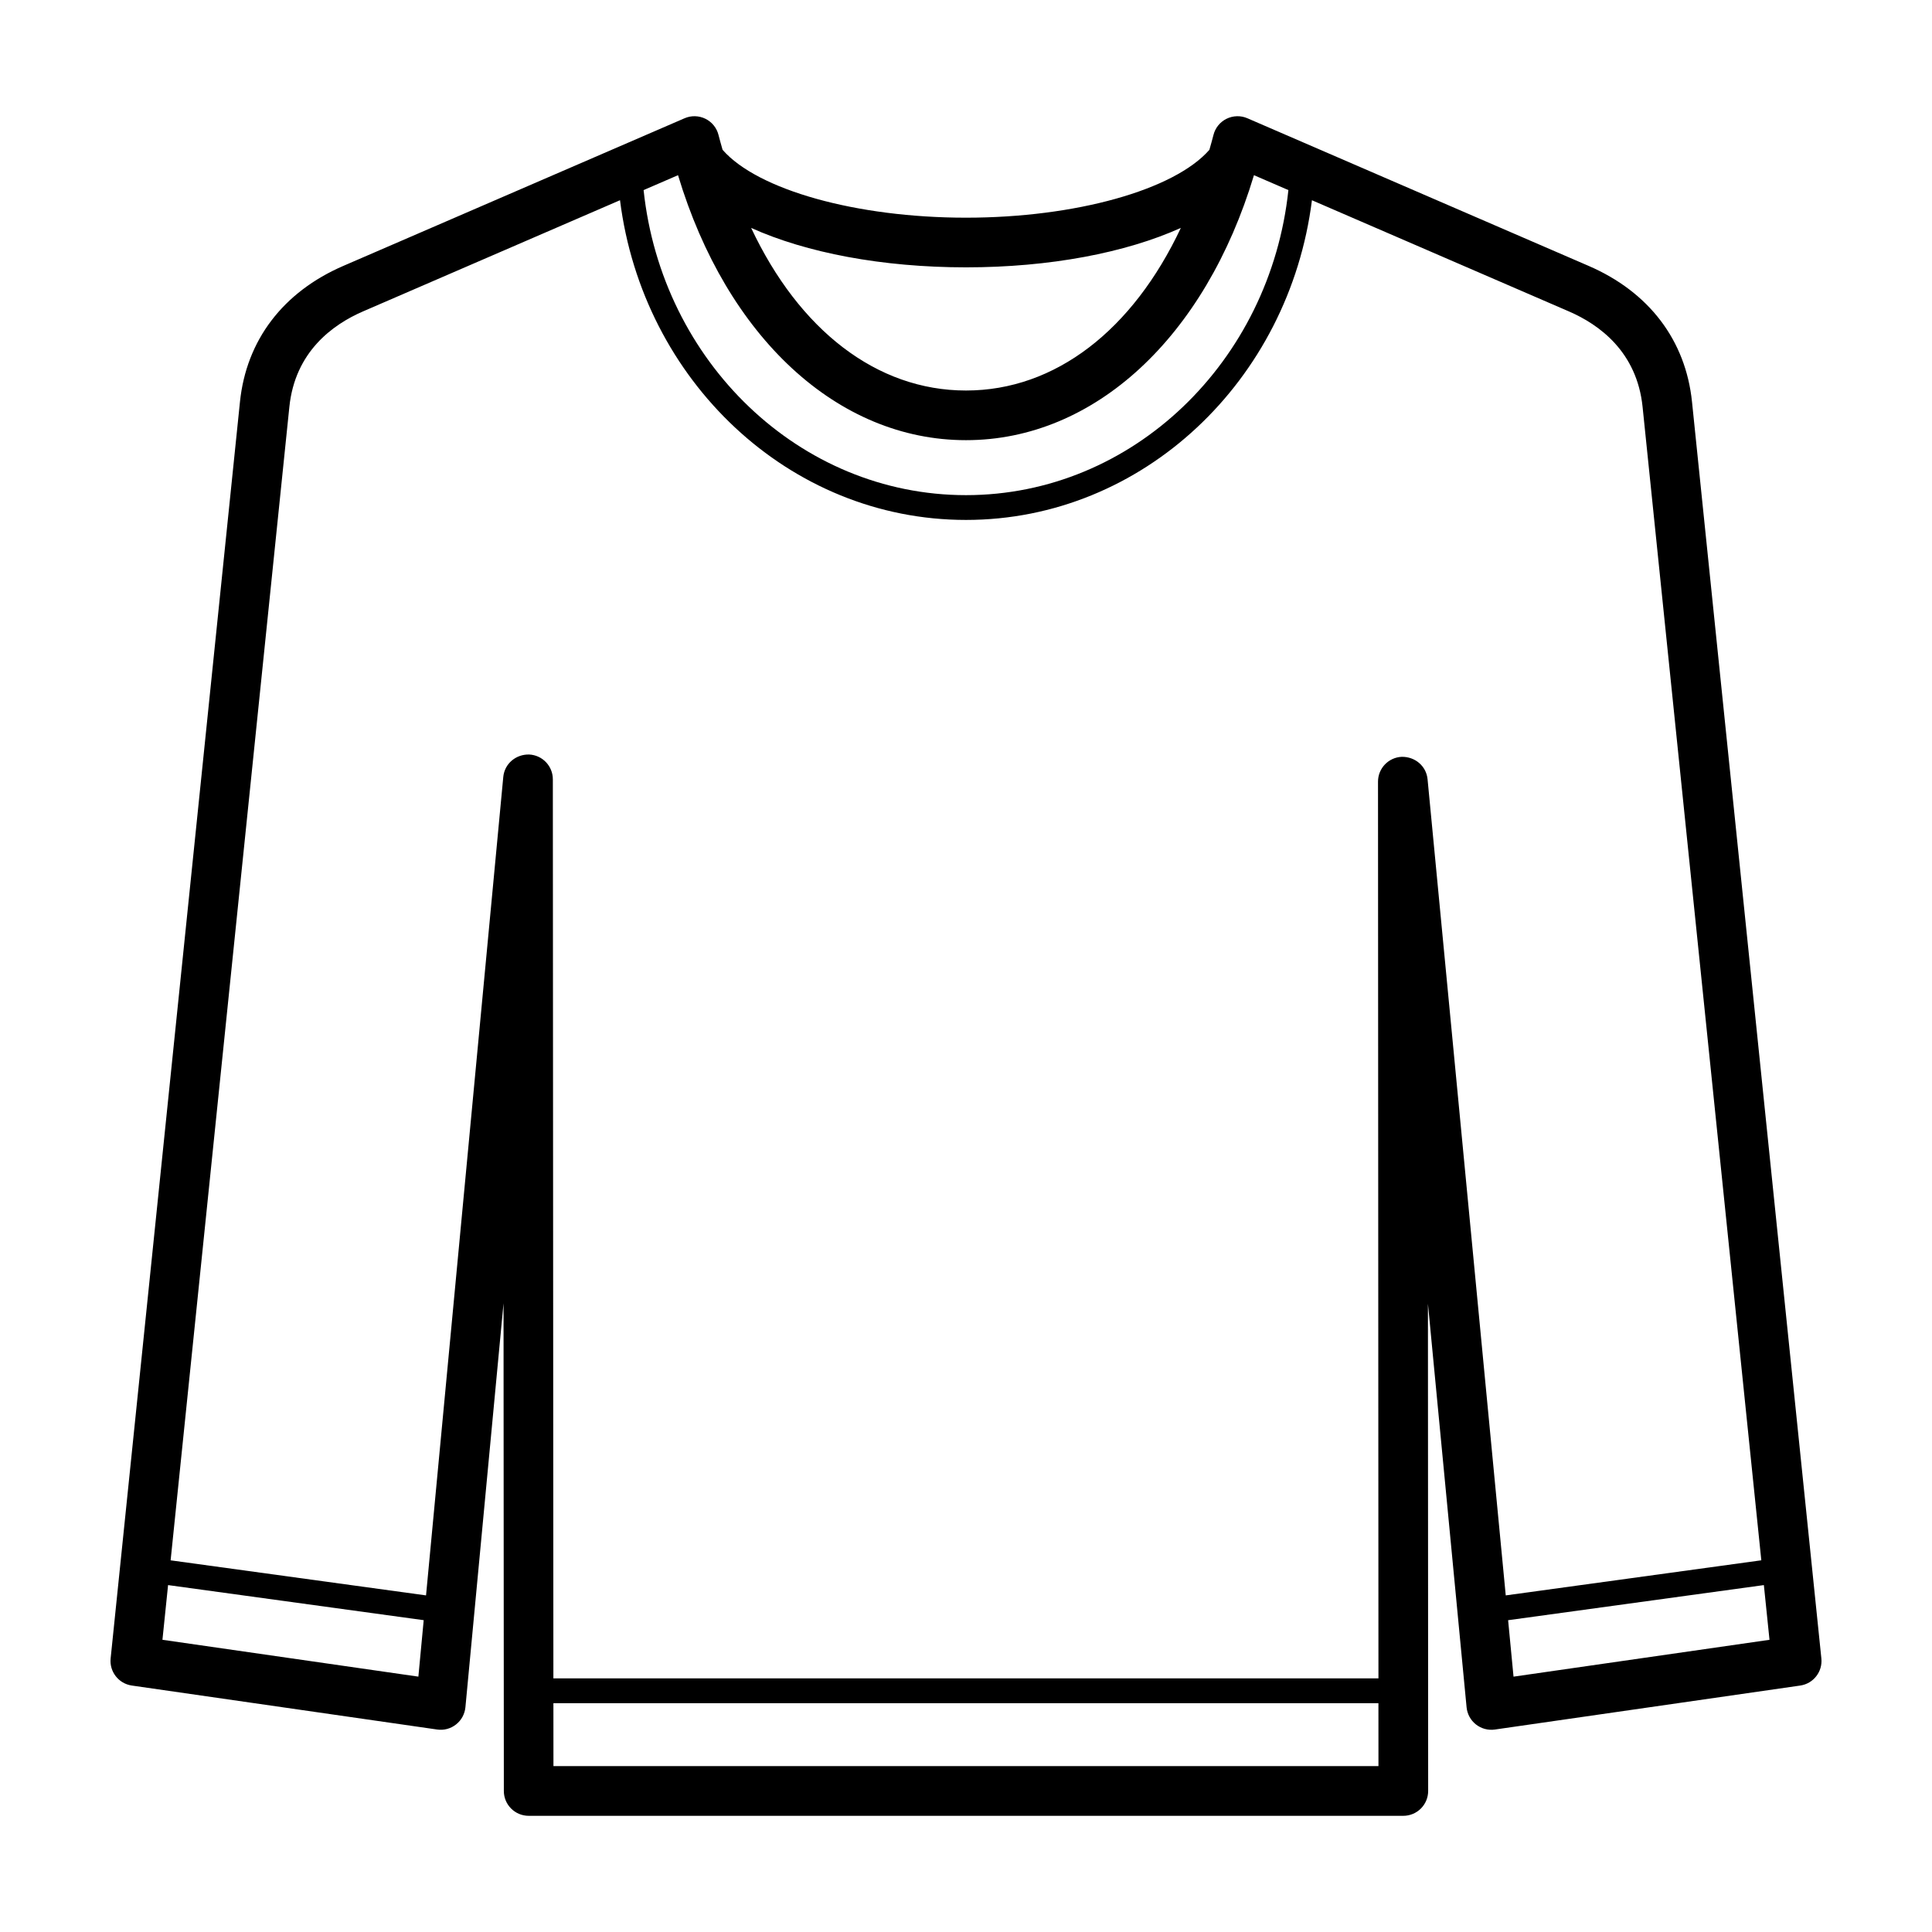 <?xml version="1.0" encoding="UTF-8"?>
<!-- The Best Svg Icon site in the world: iconSvg.co, Visit us! https://iconsvg.co -->
<svg fill="#000000" width="800px" height="800px" version="1.1" viewBox="144 144 512 512" xmlns="http://www.w3.org/2000/svg">
 <path d="m592.4 250.49c-1.68-16.316-11.406-29.113-27.402-36.027l-90.43-39.125c-1.766-0.77-3.789-0.711-5.535 0.145-1.734 0.859-3 2.441-3.461 4.32-0.328 1.332-0.715 2.602-1.074 3.902-9.281 10.625-35.473 17.984-64.5 17.984-29.031 0-55.223-7.359-64.504-17.984-0.359-1.301-0.746-2.57-1.074-3.902-0.461-1.883-1.727-3.461-3.461-4.32-1.742-0.855-3.762-0.914-5.535-0.145l-90.43 39.125c-15.992 6.914-25.719 19.711-27.402 36.031l-34.273 333c-0.363 3.516 2.117 6.688 5.609 7.191l80.918 11.656c1.789 0.262 3.594-0.223 5.008-1.344 1.414-1.109 2.309-2.758 2.484-4.551l10.102-107.06 0.082 129.25c0 3.629 2.945 6.574 6.582 6.574h231.79c1.746 0 3.422-0.695 4.652-1.93 1.238-1.238 1.93-2.914 1.93-4.652l-0.059-129.12 10.242 106.95c0.176 1.789 1.07 3.434 2.492 4.547 1.414 1.109 3.219 1.594 5 1.34l80.918-11.656c3.496-0.504 5.973-3.676 5.609-7.191zm-192.4-35.641c22.203 0 42.344-3.867 56.938-10.453-12.727 27.062-33.262 43.094-56.938 43.094s-44.211-16.031-56.938-43.09c14.594 6.582 34.734 10.449 56.938 10.449zm0 45.801c34.043 0 63.406-27.301 76.312-70.223l9.125 3.949c-4.809 45.414-41.273 80.844-85.438 80.844-44.168 0-80.629-35.43-85.438-80.844l9.125-3.949c12.906 42.922 42.27 70.223 76.312 70.223zm-212.95 317.91 1.492-14.496 67.742 9.301-1.41 14.961zm103.62 33.48-0.012-16.676h218.64l0.008 16.676zm231.65-261.53c-0.336-3.496-3.312-6.008-6.867-5.945-3.508 0.172-6.266 3.062-6.266 6.578l0.117 237.64h-218.65l-0.145-238.26c0-3.516-2.766-6.406-6.273-6.57-3.535-0.086-6.535 2.449-6.863 5.953l-20.469 216.89-67.688-9.293 31.469-305.68c1.5-14.574 11.449-21.801 19.527-25.301l68.098-29.465c6.016 47.746 44.785 84.73 91.684 84.73s85.664-36.984 91.684-84.723l68.098 29.465c8.082 3.496 18.027 10.727 19.527 25.297l31.465 305.67-67.73 9.301zm22.781 237.82-1.434-14.961 67.777-9.305 1.492 14.5z"/>
</svg>
